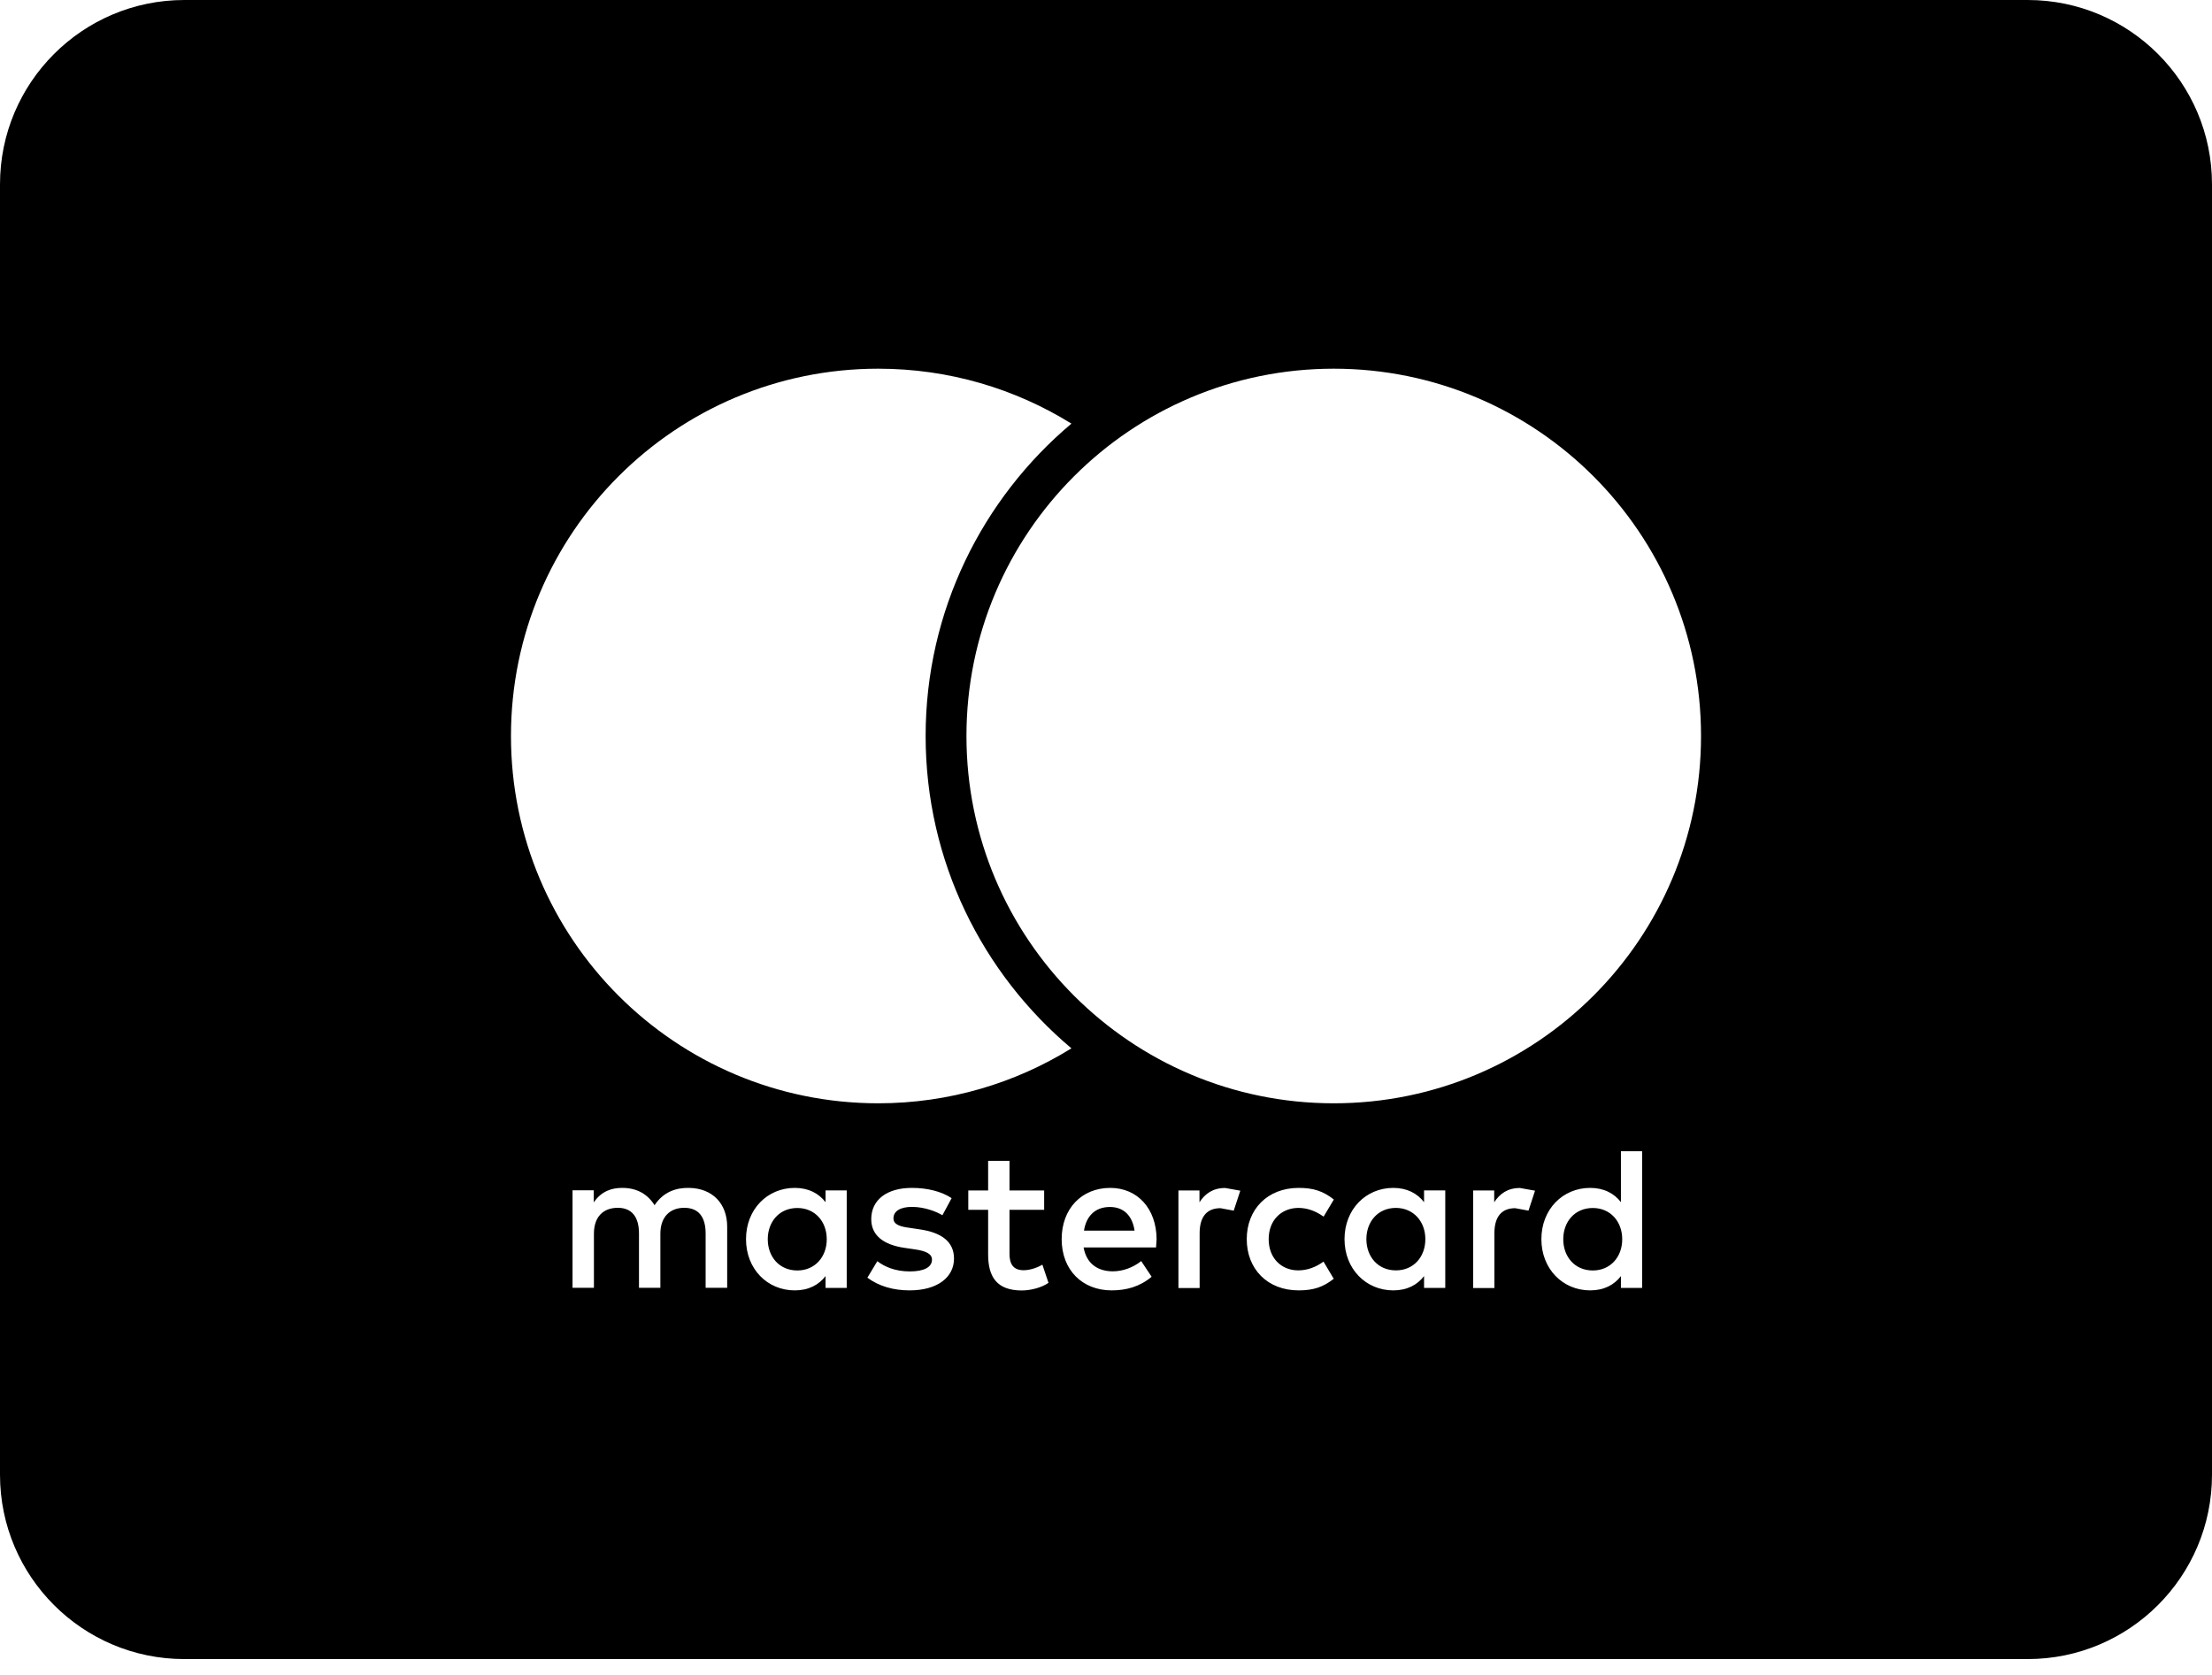 <svg width="70" height="53" viewBox="0 0 70 53" fill="none" xmlns="http://www.w3.org/2000/svg">
<path d="M45.106 39.212C45.106 39.775 44.733 40.2 44.176 40.2C43.595 40.2 43.24 39.754 43.24 39.212C43.24 38.669 43.595 38.223 44.176 38.223C44.73 38.226 45.106 38.652 45.106 39.212ZM25.232 38.226C24.652 38.226 24.296 38.672 24.296 39.215C24.296 39.757 24.652 40.203 25.232 40.203C25.786 40.203 26.163 39.778 26.163 39.215C26.163 38.652 25.789 38.226 25.232 38.226ZM35.123 38.194C34.644 38.194 34.373 38.497 34.303 38.943H35.904C35.834 38.465 35.557 38.194 35.123 38.194ZM50.406 38.226C49.825 38.226 49.47 38.672 49.47 39.215C49.47 39.757 49.825 40.203 50.406 40.203C50.96 40.203 51.336 39.778 51.336 39.215C51.336 38.652 50.96 38.226 50.406 38.226ZM70 5.833V46.667C70 49.887 67.387 52.5 64.167 52.5H5.833C2.613 52.5 0 49.887 0 46.667V5.833C0 2.613 2.613 0 5.833 0H64.167C67.387 0 70 2.613 70 5.833ZM16.17 23.29C16.17 29.709 21.373 34.913 27.793 34.913C30.036 34.913 32.13 34.274 33.906 33.174C31.086 30.803 29.292 27.253 29.292 23.29C29.292 19.326 31.089 15.776 33.906 13.405C32.13 12.305 30.039 11.667 27.793 11.667C21.376 11.667 16.17 16.87 16.17 23.29ZM23.012 38.818C23.012 38.089 22.549 37.599 21.799 37.59C21.405 37.584 21 37.707 20.714 38.138C20.501 37.797 20.166 37.59 19.693 37.59C19.364 37.59 19.04 37.686 18.789 38.048V37.666H18.118V40.752H18.795V39.04C18.795 38.503 19.093 38.22 19.55 38.22C19.997 38.22 20.221 38.512 20.221 39.034V40.752H20.898V39.04C20.898 38.503 21.207 38.22 21.653 38.22C22.111 38.22 22.33 38.512 22.33 39.034V40.752H23.012V38.818ZM26.795 37.669H26.125V38.042C25.912 37.765 25.588 37.59 25.15 37.59C24.284 37.59 23.608 38.267 23.608 39.212C23.608 40.157 24.284 40.833 25.15 40.833C25.591 40.833 25.912 40.658 26.125 40.381V40.755H26.795V37.669ZM30.19 39.827C30.19 39.285 29.785 39.002 29.111 38.903L28.796 38.856C28.505 38.818 28.274 38.76 28.274 38.553C28.274 38.325 28.493 38.191 28.86 38.191C29.254 38.191 29.636 38.34 29.823 38.456L30.115 37.914C29.791 37.701 29.348 37.59 28.855 37.59C28.073 37.59 27.571 37.963 27.571 38.579C27.571 39.083 27.945 39.392 28.636 39.489L28.951 39.535C29.318 39.588 29.493 39.684 29.493 39.859C29.493 40.098 29.248 40.233 28.79 40.233C28.327 40.233 27.991 40.084 27.764 39.909L27.449 40.431C27.816 40.705 28.28 40.833 28.785 40.833C29.674 40.833 30.19 40.413 30.19 39.827ZM33.18 40.594L32.987 40.02C32.786 40.136 32.568 40.195 32.392 40.195C32.057 40.195 31.946 39.987 31.946 39.678V38.284H33.043V37.672H31.946V36.735H31.27V37.672H30.642V38.284H31.27V39.693C31.27 40.41 31.547 40.836 32.34 40.836C32.632 40.833 32.967 40.743 33.18 40.594ZM36.601 39.212C36.595 38.249 36 37.59 35.134 37.59C34.23 37.59 33.597 38.249 33.597 39.212C33.597 40.192 34.256 40.833 35.178 40.833C35.642 40.833 36.068 40.717 36.444 40.402L36.114 39.906C35.855 40.113 35.528 40.23 35.216 40.23C34.784 40.23 34.39 40.028 34.291 39.474H36.584L36.601 39.212ZM39.25 37.678L38.771 37.593C38.383 37.593 38.133 37.774 37.958 38.045V37.672H37.292V40.758H37.963V39.025C37.963 38.515 38.182 38.232 38.623 38.232L39.042 38.31L39.25 37.678ZM40.148 39.212C40.148 38.617 40.542 38.232 41.078 38.223C41.37 38.223 41.633 38.319 41.886 38.5L42.21 37.958C41.875 37.692 41.565 37.59 41.099 37.59C40.104 37.59 39.454 38.275 39.454 39.212C39.454 40.148 40.101 40.833 41.096 40.833C41.56 40.833 41.872 40.731 42.207 40.466L41.883 39.923C41.633 40.104 41.367 40.2 41.075 40.2C40.542 40.195 40.148 39.807 40.148 39.212ZM45.736 37.669H45.065V38.042C44.852 37.765 44.529 37.59 44.091 37.59C43.225 37.59 42.548 38.267 42.548 39.212C42.548 40.154 43.225 40.833 44.091 40.833C44.532 40.833 44.852 40.658 45.065 40.381V40.755H45.736V37.669ZM48.577 37.678L48.099 37.593C47.711 37.593 47.46 37.774 47.285 38.045V37.672H46.62V40.758H47.291V39.025C47.291 38.515 47.51 38.232 47.95 38.232L48.37 38.31L48.577 37.678ZM51.966 36.429H51.295V38.042C51.083 37.765 50.759 37.59 50.321 37.59C49.455 37.59 48.778 38.267 48.778 39.212C48.778 40.154 49.455 40.833 50.321 40.833C50.762 40.833 51.083 40.658 51.295 40.381V40.755H51.966V36.429ZM53.83 23.29C53.83 16.87 48.624 11.667 42.207 11.667C35.79 11.667 30.584 16.87 30.584 23.29C30.584 29.709 35.788 34.913 42.207 34.913C48.627 34.913 53.83 29.709 53.83 23.29Z" fill="black"/>
</svg>

